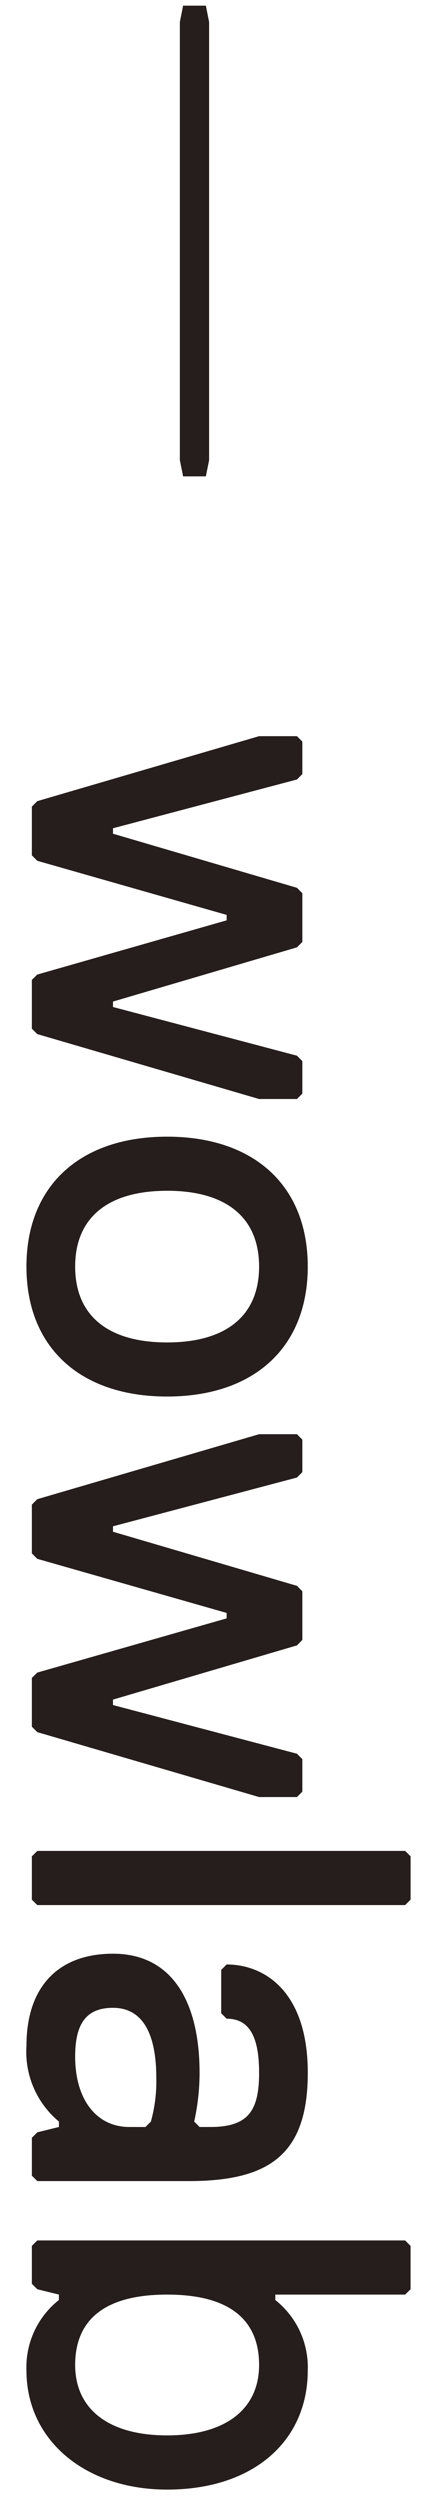 <svg xmlns="http://www.w3.org/2000/svg" width="16" height="91.45" viewBox="0 0 16 91.45">
  <defs>
    <style>
      .cls-1 {
        fill: #251e1c;
      }

      .cls-2 {
        fill: none;
      }
    </style>
  </defs>
  <title>f1_capt2</title>
  <g id="レイヤー_2" data-name="レイヤー 2">
    <g id="レイヤー_1-2" data-name="レイヤー 1">
      <g>
        <g>
          <polygon class="cls-1" points="6.704 17.426 7.537 17.426 7.656 16.833 7.656 0.803 7.537 0.207 6.704 0.207 6.585 0.803 6.585 16.833 6.704 17.426"/>
          <path class="cls-1" d="M6.118,89.086c-2.178,0-3.366-.99-3.366-2.575,0-1.582.99-2.575,3.366-2.575s3.368.993,3.368,2.575C9.486,88.096,8.298,89.086,6.118,89.086Zm0,1.983c3.169,0,5.15-1.784,5.15-4.359a3.136,3.136,0,0,0-1.188-2.575v-.199h4.753l.199-.195V82.154l-.199-.199H1.365l-.199.199V83.541l.199.199.791.195v.199A3.136,3.136,0,0,0,.968,86.709C.968,89.284,3.147,91.069,6.118,91.069ZM4.731,77.805c-1.188,0-1.979-.993-1.979-2.575,0-1.192.396-1.784,1.385-1.784.991,0,1.586.791,1.586,2.575a5.485,5.485,0,0,1-.199,1.586l-.199.199ZM1.365,79.784H6.911c2.971,0,4.358-.99,4.358-3.962s-1.584-3.962-2.971-3.962l-.199.199v1.586l.199.199c.793,0,1.188.593,1.188,1.979S9.091,77.805,7.704,77.805H7.307l-.197-.199a8.247,8.247,0,0,0,.197-1.784c0-2.575-.99-4.356-3.169-4.356-1.981,0-3.169,1.188-3.169,3.366a3.315,3.315,0,0,0,1.188,2.774v.199l-.791.195-.199.199v1.387Zm0-10.096H14.834l.199-.199V67.905l-.199-.199H1.365l-.199.199V69.49Zm8.121-3.952h1.387l.197-.199V64.35l-.197-.199-6.736-1.781v-.199l6.736-1.983.197-.199V58.209l-.197-.199-6.736-1.979v-.199l6.736-1.784.197-.199V52.662l-.197-.199H9.486L1.365,54.84l-.199.199v1.784l.199.199,6.933,1.979v.199l-6.933,1.983-.199.195v1.784l.199.199Zm-3.368-22.178c2.18,0,3.368.99,3.368,2.774,0,1.781-1.188,2.774-3.368,2.774-2.178,0-3.366-.993-3.366-2.774C2.752,44.549,3.94,43.559,6.118,43.559Zm0-1.979c-3.169,0-5.15,1.781-5.15,4.753,0,2.969,1.981,4.753,5.15,4.753s5.15-1.784,5.15-4.753C11.269,43.36,9.288,41.579,6.118,41.579Zm3.368-1.377h1.387l.197-.199V38.816l-.197-.199-6.736-1.781v-.199l6.736-1.983.197-.199V32.675l-.197-.199-6.736-1.979v-.199l6.736-1.784.197-.199V27.128l-.197-.199H9.486L1.365,29.306l-.199.199v1.784l.199.199,6.933,1.979v.199l-6.933,1.983-.199.195v1.784l.199.199Z"/>
        </g>
        <rect class="cls-2" width="16" height="91.45"/>
      </g>
    </g>
  </g>
</svg>
